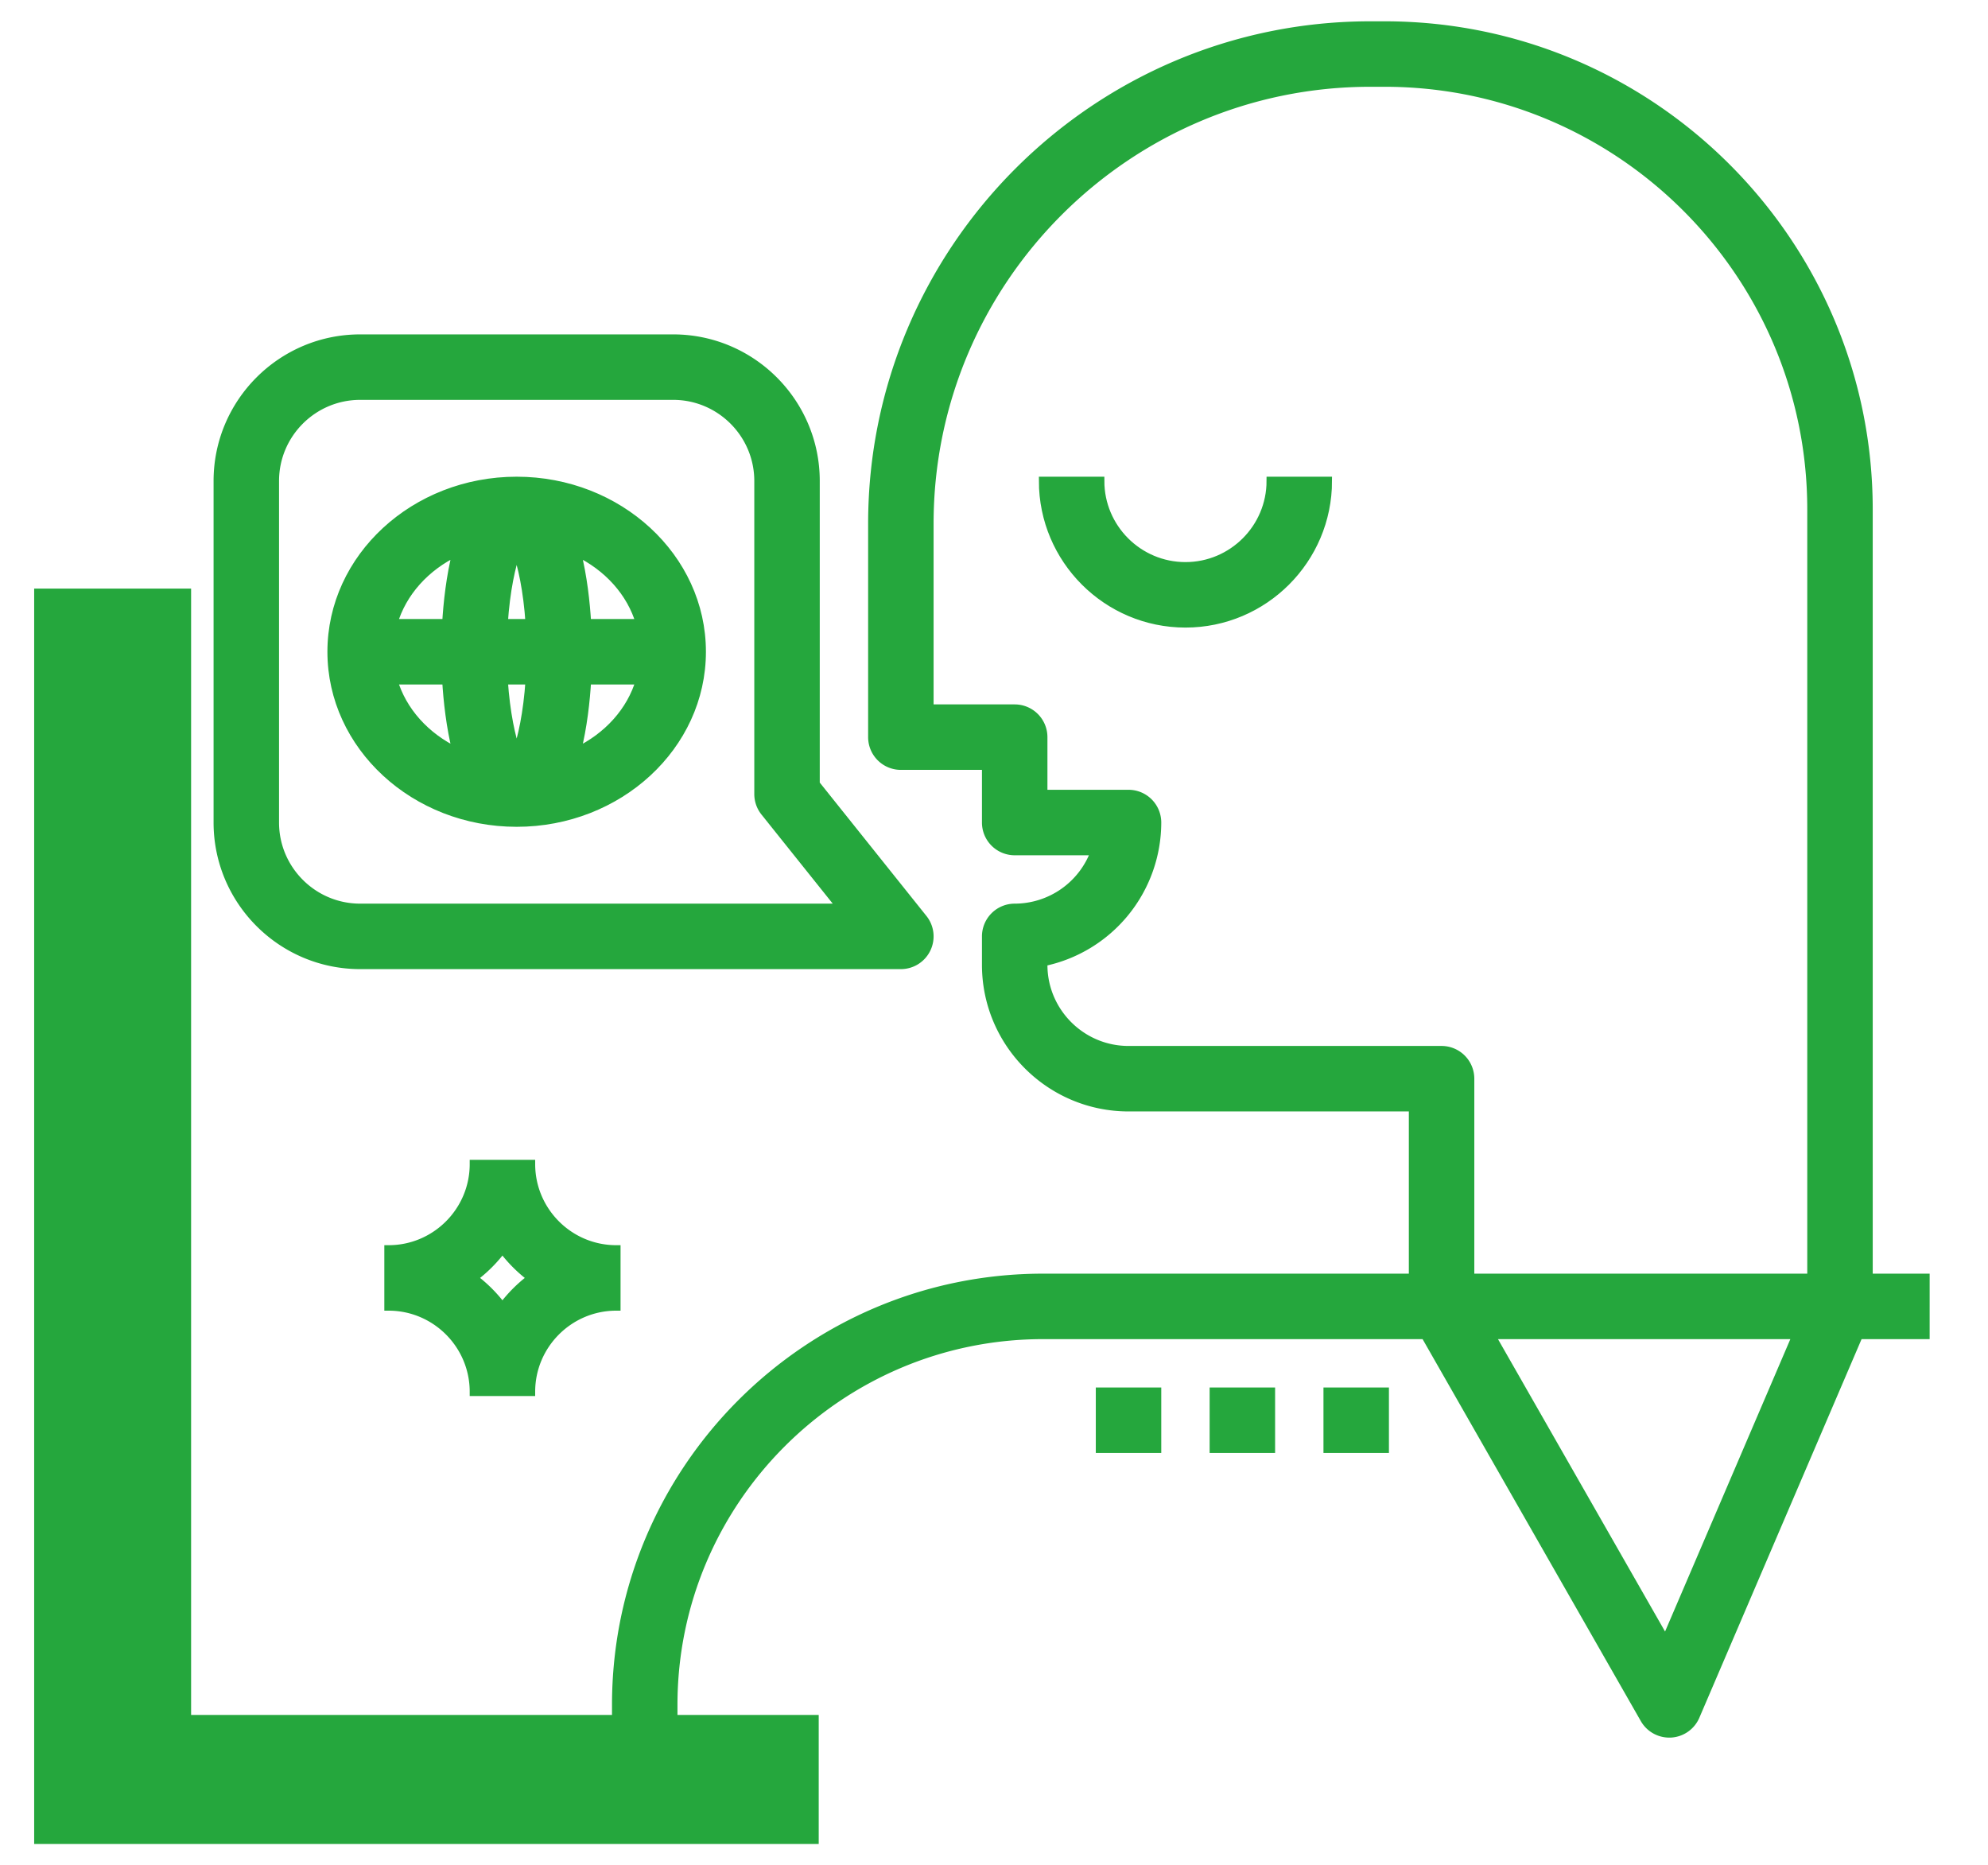 <svg xmlns="http://www.w3.org/2000/svg" version="1.1" xmlns:xlink="http://www.w3.org/1999/xlink"  viewBox="0 0 500 469"><svg xml:space="preserve" data-version="2" data-id="lg_RHNQe0c0boNx71VB5x" viewBox="0 0 493 469" x="0" y="0"><rect width="100%" height="100%" fill="transparent"></rect><path fill="#25a73d" d="M5.094 463.715v-315.7h39.47v283.25h157.85v32.45Z"></path><rect width="197.32" height="315.7" x="-98.66" y="-157.85" fill="none" rx="0" ry="0" transform="translate(104.25 306.37)"></rect><g fill="#25a73d" stroke="#25a73d" stroke-width="2.15" paint-order="stroke"><path d="M151.499 314.209c-11.84 0-21.473-9.634-21.473-21.473H115.71c0 11.839-9.635 21.473-21.473 21.473v14.315c11.838 0 21.473 9.634 21.473 21.473h14.315c0-11.839 9.634-21.473 21.473-21.473zm-28.63 14.537a35.702 35.702 0 0 0-7.38-7.38 35.702 35.702 0 0 0 7.38-7.379 35.702 35.702 0 0 0 7.379 7.38 35.702 35.702 0 0 0-7.38 7.38zm357.88-7.38h-14.316V128.112c0-67.095-54.591-121.679-121.7-121.679h-3.558c-69.064 0-125.258 56.195-125.258 125.258v53.682a7.158 7.158 0 0 0 7.158 7.158h21.472v14.315a7.158 7.158 0 0 0 7.158 7.158h20.249a21.516 21.516 0 0 1-20.249 14.315 7.158 7.158 0 0 0-7.158 7.157v7.158c0 19.734 16.055 35.788 35.788 35.788h71.576v42.946h-93.048c-59.2 0-107.364 48.163-107.364 107.364v7.157h14.315v-7.157c0-51.306 41.743-93.05 93.049-93.05h96.055l55.199 96.6a7.158 7.158 0 0 0 6.213 3.607l.408-.007a7.17 7.17 0 0 0 6.17-4.323l41.084-95.876h16.756zm-121.68-57.26h-78.734c-11.838 0-21.472-9.634-21.472-21.473v-.723a35.852 35.852 0 0 0 28.63-35.065 7.158 7.158 0 0 0-7.158-7.158h-21.472v-14.315a7.158 7.158 0 0 0-7.158-7.157h-21.473V131.69c0-61.176 49.767-110.943 110.943-110.943h3.557c59.215 0 107.386 48.164 107.386 107.364v193.256h-85.891v-50.104a7.158 7.158 0 0 0-7.158-7.157zm56.345 148.592-44.012-77.016h77.015z"></path><path d="M229.524 238.575a7.143 7.143 0 0 0-.866-7.573l-27.056-33.827v-76.221c0-19.734-16.055-35.788-35.788-35.788H87.08c-19.733 0-35.788 16.054-35.788 35.788v85.891c0 19.734 16.055 35.788 35.788 35.788h135.995a7.148 7.148 0 0 0 6.449-4.058zM87.08 228.318c-11.838 0-21.473-9.634-21.473-21.473v-85.891c0-11.839 9.635-21.473 21.473-21.473h78.734c11.838 0 21.473 9.634 21.473 21.473v78.733c0 1.625.55 3.2 1.567 4.474l19.326 24.157z"></path><path d="M126.447 120.954c-25.653 0-46.524 19.26-46.524 42.945s20.871 42.946 46.524 42.946 46.524-19.261 46.524-42.946-20.871-42.945-46.524-42.945zm31.064 35.788h-13.399c-.3-5.096-1.01-11.76-2.598-17.994 7.837 3.729 13.714 10.185 15.997 17.994zm-34.37 14.315h6.613c-.551 8.267-1.94 14.58-3.307 18.316-1.367-3.736-2.756-10.049-3.307-18.316zm0-14.315c.55-8.267 1.939-14.58 3.306-18.316 1.367 3.736 2.756 10.049 3.307 18.316zm-11.76-17.994c-1.59 6.227-2.298 12.898-2.599 17.994H95.383c2.283-7.81 8.16-14.265 15.997-17.994zm-15.998 32.309h13.399c.3 5.096 1.01 11.76 2.598 17.994-7.837-3.729-13.714-10.185-15.997-17.994zm46.13 17.994c1.59-6.227 2.298-12.898 2.599-17.994h13.399c-2.283 7.809-8.16 14.265-15.997 17.994zm153.138-46.624c-11.84 0-21.473-9.635-21.473-21.473h-14.315c0 19.733 16.054 35.788 35.788 35.788s35.788-16.055 35.788-35.788h-14.316c0 11.838-9.634 21.473-21.472 21.473zm35.788 207.57h14.315v14.315h-14.315zm-28.63 0h14.314v14.315h-14.315zm-28.631 0h14.315v14.315h-14.315z"></path></g></svg></svg>
